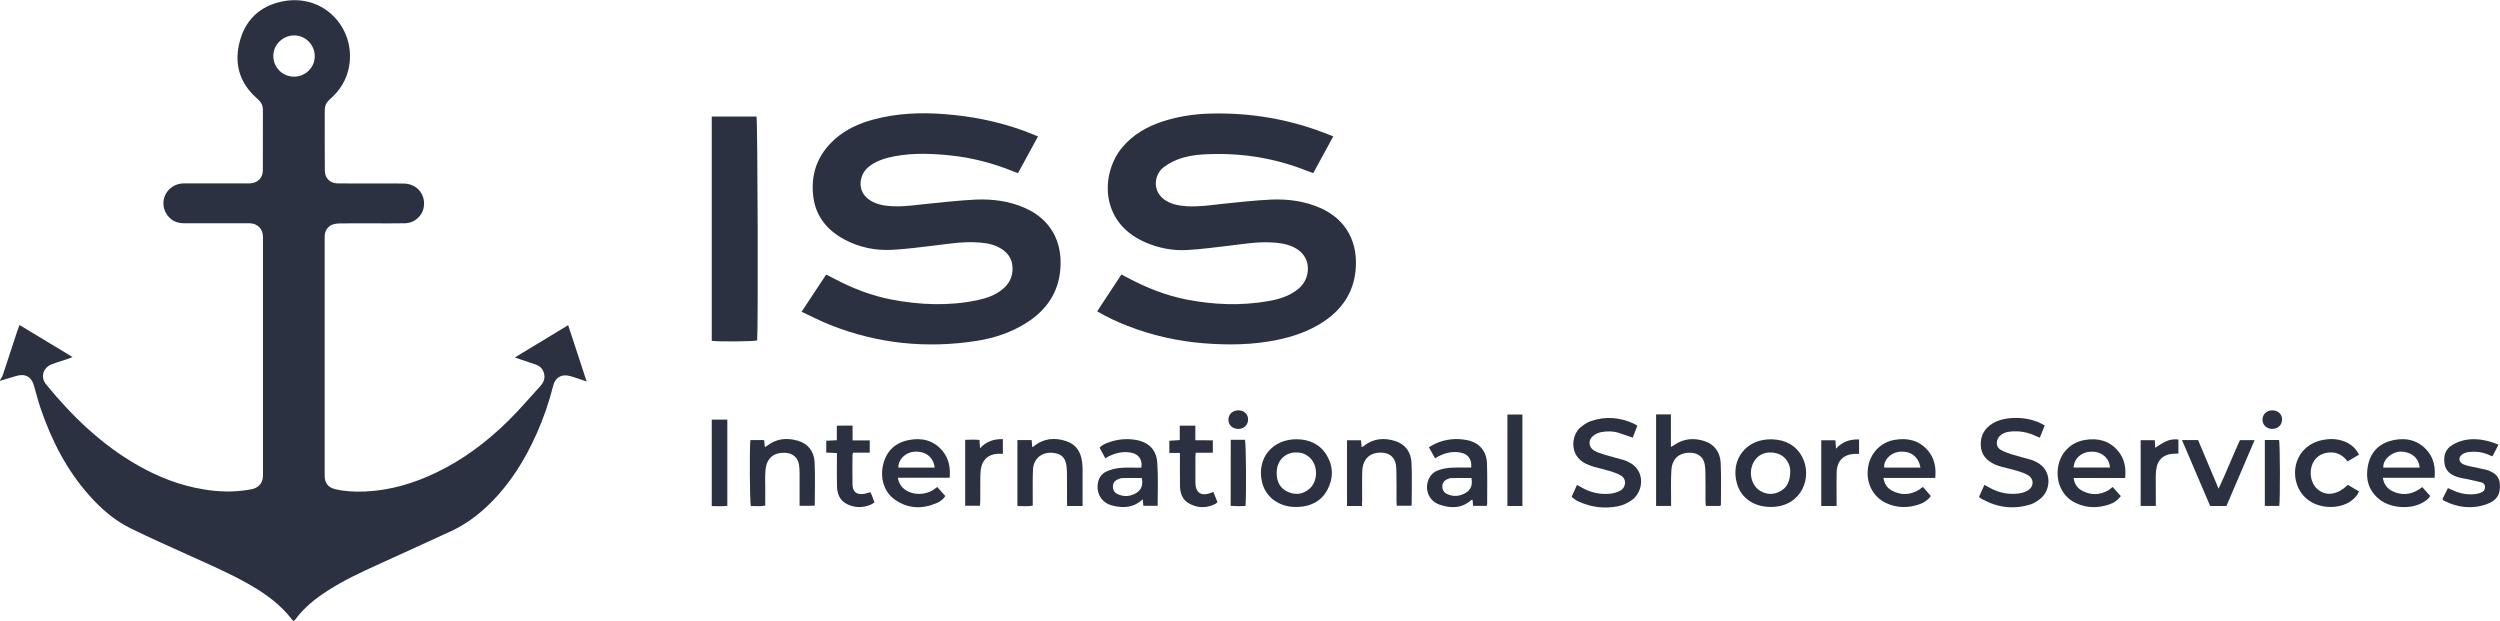 <svg xmlns="http://www.w3.org/2000/svg" xmlns:xlink="http://www.w3.org/1999/xlink" id="Livello_1" x="0px" y="0px" viewBox="0 0 300 74.48" style="enable-background:new 0 0 300 74.48;" xml:space="preserve"><style type="text/css">	.st0{fill:#2B3141;}</style><g>	<path class="st0" d="M0.01,45.6c0.11-0.2,0.26-0.38,0.33-0.6c0.58-1.74,1.15-3.49,1.72-5.23c0.08-0.24,0.17-0.48,0.28-0.77  c2.11,1.27,4.19,2.53,6.36,3.84c-0.25,0.11-0.4,0.18-0.57,0.23c-0.64,0.22-1.3,0.4-1.93,0.65c-1.04,0.4-1.37,1.54-0.67,2.4  c3.14,3.85,6.68,7.26,11.04,9.74c2.45,1.39,5.04,2.4,7.84,2.86c1.79,0.3,3.58,0.36,5.37,0.06c0.22-0.04,0.44-0.07,0.64-0.13  c0.68-0.21,1.09-0.74,1.13-1.46c0.01-0.16,0.01-0.32,0.01-0.48c0-9.31,0-18.62,0-27.93c0-0.16,0.01-0.32-0.01-0.48  c-0.05-0.83-0.6-1.41-1.44-1.5c-0.2-0.02-0.4-0.01-0.6-0.01c-2.48,0-4.96-0.01-7.44,0c-0.94,0-1.67-0.4-2.14-1.2  c-0.87-1.52,0.11-3.38,1.87-3.57c0.22-0.02,0.44-0.01,0.66-0.01c2.34,0,4.68,0,7.02,0c0.18,0,0.36,0.01,0.54-0.01  c0.88-0.04,1.51-0.64,1.52-1.53c0.01-2.44,0.01-4.87,0.01-7.31c0-0.47-0.18-0.86-0.52-1.17c-0.16-0.15-0.33-0.3-0.48-0.45  c-1.91-1.82-2.43-4.07-1.79-6.53c0.65-2.55,2.37-4.23,4.94-4.8c4.87-1.1,8.68,2.79,8.27,7.18c-0.15,1.61-0.82,2.99-1.97,4.14  c-0.16,0.16-0.33,0.3-0.49,0.45c-0.36,0.33-0.54,0.74-0.54,1.22c0,2.42-0.01,4.84,0.01,7.25c0.01,0.95,0.62,1.56,1.6,1.56  c2.52,0.01,5.04,0,7.56,0.01c0.32,0,0.64,0.01,0.95,0.09c1.19,0.29,1.92,1.38,1.78,2.62c-0.12,1.13-1.1,2.04-2.28,2.06  c-1.32,0.03-2.64,0.01-3.96,0.01c-1.28,0-2.56-0.01-3.84,0.01c-0.25,0-0.52,0.03-0.77,0.1c-0.6,0.17-1.01,0.69-1.05,1.32  c-0.01,0.18-0.01,0.36-0.01,0.54c0,9.29,0,18.58,0,27.87c0,0.16,0,0.32,0,0.48c0.02,0.86,0.43,1.39,1.27,1.58  c1.17,0.28,2.38,0.33,3.58,0.28c3.02-0.13,5.86-0.98,8.56-2.28c3.24-1.56,6.07-3.69,8.62-6.2c1.35-1.33,2.58-2.79,3.86-4.18  c0.34-0.37,0.54-0.8,0.47-1.31c-0.09-0.66-0.47-1.08-1.1-1.29c-0.59-0.2-1.17-0.4-1.76-0.59c-0.18-0.06-0.36-0.13-0.67-0.24  c2.17-1.32,4.25-2.57,6.39-3.87c0.74,2.25,1.46,4.45,2.22,6.76c-0.68-0.23-1.24-0.44-1.8-0.6c-0.28-0.08-0.59-0.15-0.88-0.13  c-0.67,0.04-1.15,0.5-1.34,1.25c-0.5,1.98-1.16,3.9-1.99,5.76c-1.39,3.1-3.15,5.96-5.6,8.37c-1.36,1.34-2.88,2.48-4.62,3.29  c-2.97,1.38-5.95,2.72-8.93,4.08c-2,0.91-3.99,1.85-5.84,3.03c-1.51,0.96-2.9,2.06-3.97,3.52c-0.04,0.06-0.11,0.11-0.17,0.16  c-0.07-0.04-0.13-0.05-0.16-0.09c-1.44-1.91-3.34-3.25-5.4-4.41c-2.3-1.29-4.73-2.33-7.13-3.42c-2.27-1.03-4.55-2.04-6.8-3.14  c-1.97-0.95-3.6-2.36-5.05-3.99c-2.7-3.03-4.51-6.57-5.82-10.38c-0.31-0.91-0.56-1.83-0.81-2.76c-0.3-1.12-1.07-1.54-2.19-1.19  C1.3,45.31,0.65,45.5,0,45.7C0.01,45.67,0.01,45.64,0.01,45.6z M35.29,9.2c1.37,0,2.5-1.12,2.48-2.48  c-0.02-1.38-1.13-2.48-2.49-2.47c-1.34,0.01-2.46,1.1-2.48,2.43C32.78,8.08,33.89,9.2,35.29,9.2z"></path>	<path class="st0" d="M159.99,16.37c-0.82,1.51-1.6,2.94-2.4,4.4c-0.25-0.09-0.48-0.16-0.7-0.25c-4.02-1.61-8.19-2.24-12.5-1.99  c-1.06,0.06-2.11,0.23-3.1,0.62c-0.59,0.23-1.16,0.54-1.66,0.93c-1.1,0.83-1.47,2.87,0.24,3.97c0.78,0.5,1.67,0.64,2.57,0.7  c1.46,0.08,2.91-0.14,4.36-0.3c1.91-0.2,3.82-0.41,5.74-0.5c2.01-0.08,3.99,0.17,5.86,0.99c3.24,1.41,4.62,4.26,4.26,7.61  c-0.28,2.64-1.67,4.61-3.85,6.06c-1.7,1.13-3.61,1.78-5.6,2.19c-2.91,0.59-5.83,0.63-8.78,0.39c-3.15-0.25-6.19-0.94-9.14-2.09  c-1.22-0.48-2.42-1.03-3.63-1.74c0.97-1.47,1.92-2.91,2.91-4.42c0.27,0.14,0.51,0.26,0.75,0.39c2.23,1.19,4.56,2.12,7.05,2.61  c3.27,0.64,6.55,0.77,9.84,0.19c1.27-0.22,2.49-0.59,3.52-1.41c0.69-0.55,1.1-1.27,1.2-2.14c0.14-1.26-0.47-2.33-1.67-2.91  c-0.92-0.45-1.92-0.55-2.91-0.59c-1.63-0.06-3.22,0.21-4.83,0.4c-1.67,0.2-3.33,0.42-5.01,0.52c-1.78,0.11-3.51-0.23-5.14-0.95  c-5.54-2.45-5.21-8.37-2.71-11.35c1.3-1.56,2.98-2.51,4.87-3.13c1.84-0.59,3.73-0.89,5.66-0.94c4.79-0.13,9.43,0.64,13.9,2.38  C159.37,16.11,159.64,16.23,159.99,16.37z"></path>	<path class="st0" d="M96.19,37.41c1.03-1.55,1.97-2.98,2.95-4.46c0.32,0.16,0.62,0.3,0.91,0.46c2.2,1.17,4.5,2.07,6.95,2.54  c3.43,0.65,6.87,0.79,10.3,0.07c1.1-0.23,2.16-0.6,3.04-1.34c0.77-0.64,1.17-1.46,1.17-2.46c-0.01-1.22-0.66-2.06-1.74-2.58  c-0.9-0.45-1.88-0.53-2.86-0.57c-1.63-0.06-3.22,0.21-4.83,0.4c-1.67,0.2-3.33,0.42-5.01,0.51c-2.05,0.11-4.02-0.3-5.83-1.29  c-2-1.1-3.34-2.74-3.64-5.05c-0.35-2.74,0.5-5.08,2.58-6.94c1.36-1.21,2.98-1.92,4.72-2.38c2.79-0.74,5.64-0.85,8.51-0.62  c3.18,0.25,6.29,0.86,9.3,1.94c0.6,0.21,1.19,0.47,1.85,0.73c-0.81,1.49-1.6,2.93-2.4,4.41c-0.21-0.08-0.4-0.15-0.58-0.22  c-2.4-0.97-4.89-1.63-7.47-1.9c-2.25-0.24-4.5-0.33-6.75,0.09c-1,0.19-1.98,0.47-2.84,1.06c-0.62,0.42-1.05,0.98-1.2,1.73  c-0.23,1.19,0.35,2.21,1.53,2.74c0.76,0.35,1.57,0.45,2.39,0.47c1.39,0.06,2.75-0.17,4.12-0.3c1.91-0.19,3.82-0.41,5.74-0.5  c2.05-0.08,4.07,0.18,5.97,1.04c3,1.36,4.41,3.98,4.18,7.21c-0.2,2.87-1.65,4.99-4.03,6.51c-1.83,1.17-3.86,1.85-5.98,2.19  c-6.03,0.95-11.92,0.35-17.6-1.9C98.49,38.54,97.39,37.97,96.19,37.41z"></path>	<path class="st0" d="M85.41,13.98c1.83,0,3.6,0,5.37,0c0.14,0.46,0.21,25.46,0.08,26.87c-0.4,0.13-4.6,0.17-5.45,0.05  C85.41,31.94,85.41,22.99,85.41,13.98z"></path>	<path class="st0" d="M188.59,59.63c0.23-0.5,0.43-0.95,0.65-1.44c0.16,0.08,0.29,0.16,0.42,0.23c1.13,0.68,2.36,0.97,3.67,0.81  c0.38-0.04,0.78-0.18,1.12-0.36c0.62-0.33,0.86-1.37-0.01-1.85c-0.4-0.22-0.84-0.36-1.28-0.5c-0.63-0.19-1.28-0.33-1.91-0.51  c-0.34-0.1-0.68-0.23-1-0.39c-1.99-1-1.7-3.46-0.54-4.38c0.37-0.3,0.78-0.57,1.22-0.72c1.74-0.59,3.46-0.45,5.13,0.32  c0.13,0.06,0.24,0.14,0.42,0.24c-0.18,0.49-0.37,0.96-0.55,1.44c-0.6-0.21-1.15-0.41-1.72-0.59c-0.69-0.21-1.39-0.2-2.08-0.07  c-0.35,0.06-0.73,0.25-1,0.48c-0.57,0.49-0.5,1.34,0.15,1.72c0.4,0.24,0.88,0.38,1.33,0.52c0.72,0.22,1.46,0.4,2.19,0.61  c0.23,0.06,0.45,0.16,0.66,0.27c2.04,0.99,1.77,3.56,0.35,4.56c-0.52,0.36-1.07,0.62-1.69,0.74c-1.62,0.31-3.18,0.11-4.68-0.57  c-0.16-0.07-0.32-0.17-0.47-0.27C188.86,59.85,188.75,59.75,188.59,59.63z"></path>	<path class="st0" d="M237.48,59.63c0.23-0.5,0.42-0.95,0.65-1.45c0.18,0.1,0.33,0.18,0.47,0.26c1.12,0.66,2.33,0.94,3.62,0.78  c0.39-0.04,0.79-0.17,1.12-0.37c0.76-0.46,0.76-1.41-0.01-1.85c-0.39-0.23-0.84-0.36-1.28-0.5c-0.63-0.19-1.27-0.33-1.91-0.5  c-0.25-0.07-0.5-0.16-0.74-0.26c-1-0.45-1.67-1.16-1.71-2.32c-0.04-1.2,0.49-2.07,1.51-2.66c0.65-0.37,1.38-0.53,2.12-0.59  c1.09-0.08,2.16,0.06,3.18,0.45c0.29,0.11,0.56,0.28,0.87,0.43c-0.21,0.52-0.39,0.97-0.59,1.47c-0.17-0.07-0.31-0.12-0.45-0.18  c-1.02-0.5-2.09-0.67-3.2-0.54c-0.45,0.06-0.86,0.21-1.17,0.53c-0.4,0.42-0.58,1.27,0.18,1.68c0.42,0.23,0.87,0.39,1.33,0.53  c0.72,0.23,1.46,0.4,2.19,0.61c0.25,0.07,0.49,0.18,0.72,0.3c1.94,0.98,1.7,3.36,0.54,4.33c-0.36,0.3-0.78,0.59-1.22,0.74  c-2,0.64-3.94,0.41-5.78-0.59C237.78,59.89,237.66,59.77,237.48,59.63z"></path>	<path class="st0" d="M206.43,60.71c-0.55,0-1.12,0-1.73,0c-0.01-0.23-0.04-0.42-0.04-0.61c0-1.1,0.01-2.2-0.01-3.3  c0-0.36-0.02-0.72-0.08-1.07c-0.14-0.82-0.74-1.33-1.57-1.39c-1.41-0.1-2.33,0.62-2.43,2.04c-0.08,1.2-0.04,2.39-0.04,3.59  c0,0.23,0,0.47,0,0.74c-0.63,0-1.2,0-1.8,0c0-3.66,0-7.31,0-10.98c0.58,0,1.15,0,1.78,0c0,1.27,0,2.55,0,3.9  c0.18-0.11,0.28-0.15,0.37-0.21c1.15-0.81,2.41-0.91,3.71-0.47c1.21,0.42,1.83,1.37,1.89,2.6c0.08,1.68,0.03,3.35,0.03,5.03  C206.5,60.61,206.46,60.64,206.43,60.71z"></path>	<path class="st0" d="M232.23,57.35c-2.08,0-4.12,0-6.22,0c0.11,0.71,0.45,1.22,1.02,1.52c1.11,0.6,2.22,0.54,3.3-0.13  c0.07-0.04,0.13-0.1,0.19-0.15c0.06-0.04,0.13-0.08,0.23-0.16c0.33,0.37,0.64,0.72,0.95,1.09c-0.36,0.5-0.83,0.81-1.36,0.99  c-1.35,0.47-2.71,0.47-4.02-0.15c-1.57-0.74-2.43-2.43-2.16-4.23c0.25-1.74,1.51-3.07,3.21-3.35c1.53-0.26,2.91,0.05,3.97,1.27  C232.14,54.99,232.35,56.1,232.23,57.35z M230.45,56.11c-0.22-1.36-1.27-2.08-2.64-1.88c-0.99,0.14-1.81,1.04-1.7,1.88  C227.54,56.11,228.98,56.11,230.45,56.11z"></path>	<path class="st0" d="M113.96,57.33c-2.07,0-4.1,0-6.22,0c0.11,0.66,0.42,1.12,0.91,1.46c0.92,0.64,2.36,0.64,3.34,0  c0.15-0.1,0.29-0.21,0.48-0.35c0.32,0.36,0.64,0.71,0.97,1.09c-0.27,0.4-0.62,0.66-1.02,0.83c-1.71,0.74-3.39,0.71-4.96-0.35  c-1.34-0.89-1.9-2.6-1.47-4.31c0.4-1.61,1.47-2.59,3.09-2.9c1.55-0.3,2.95,0.04,4.01,1.29C113.86,55.02,114.07,56.11,113.96,57.33z   M112.16,56.11c-0.14-1.28-1.14-2.02-2.49-1.9c-1.05,0.09-1.91,0.97-1.86,1.9C109.25,56.11,110.68,56.11,112.16,56.11z"></path>	<path class="st0" d="M292.15,57.34c-2.08,0-4.11,0-6.21,0c0.13,0.78,0.53,1.3,1.17,1.61c1.05,0.5,2.09,0.44,3.09-0.17  c0.16-0.09,0.29-0.21,0.47-0.33c0.32,0.36,0.64,0.71,0.96,1.07c-0.23,0.39-0.57,0.59-0.91,0.79c-1.49,0.86-3.88,0.68-5.21-0.4  c-1.36-1.1-1.69-2.58-1.32-4.21c0.37-1.59,1.44-2.56,3.03-2.89c1.59-0.32,3.03,0.03,4.11,1.34  C292.07,55.05,292.26,56.12,292.15,57.34z M290.35,56.11c-0.08-1.18-1.03-1.91-2.29-1.92c-0.88,0-2.14,0.84-2.06,1.92  C287.43,56.11,288.87,56.11,290.35,56.11z"></path>	<path class="st0" d="M253.52,58.44c0.33,0.37,0.65,0.73,0.98,1.09c-0.37,0.5-0.83,0.81-1.36,0.99c-1.35,0.47-2.71,0.47-4.02-0.14  c-1.6-0.75-2.43-2.43-2.16-4.28c0.25-1.73,1.52-3.03,3.25-3.31c1.54-0.25,2.91,0.08,3.95,1.32c0.78,0.92,0.98,2.02,0.86,3.25  c-2.06,0-4.09,0-6.19,0c0.11,0.73,0.45,1.22,1.02,1.52c1.07,0.58,2.14,0.54,3.19-0.07C253.17,58.71,253.31,58.59,253.52,58.44z   M253.19,56.1c-0.05-1.1-0.95-1.89-2.14-1.9c-1.22-0.01-2.14,0.76-2.22,1.9C250.29,56.1,251.74,56.1,253.19,56.1z"></path>	<path class="st0" d="M138.92,60.7c-0.6,0-1.15,0-1.72,0c-0.02-0.27-0.04-0.5-0.07-0.79c-1.09,1.03-2.33,1.09-3.63,0.76  c-1.2-0.3-1.87-1.27-1.79-2.43c0.05-0.76,0.4-1.36,1.08-1.67c0.48-0.22,1.02-0.35,1.54-0.41c0.67-0.08,1.36-0.04,2.04-0.04  c0.2,0,0.4,0,0.58,0c0.18-0.89-0.26-1.58-1.12-1.78c-0.98-0.22-1.9-0.01-2.79,0.42c-0.12,0.06-0.23,0.14-0.4,0.24  c-0.24-0.45-0.46-0.86-0.69-1.28c0.33-0.36,0.74-0.51,1.15-0.65c0.98-0.35,1.98-0.45,3.01-0.31c1.68,0.23,2.68,1.16,2.77,2.85  C138.99,57.28,138.92,58.95,138.92,60.7z M137.01,57.36c-0.79,0-1.54-0.01-2.3,0.01c-0.18,0-0.35,0.06-0.52,0.13  c-0.38,0.15-0.63,0.41-0.64,0.85c-0.01,0.42,0.16,0.75,0.54,0.93c0.78,0.38,1.56,0.3,2.28-0.13  C137.02,58.73,137.17,58.13,137.01,57.36z"></path>	<path class="st0" d="M212.46,60.83c-1.97,0-3.51-1.04-4.02-2.78c-0.83-2.86,1.07-5.45,4.25-5.33c1.53,0.06,2.79,0.68,3.55,2.07  c1.32,2.44-0.02,5.93-3.54,6.04C212.61,60.83,212.54,60.83,212.46,60.83z M214.83,56.46c-0.01-0.74-0.52-1.63-1.33-1.96  c-0.98-0.4-2.41-0.3-3.09,1.01c-0.62,1.18-0.25,2.75,0.81,3.39c0.78,0.47,1.59,0.49,2.39,0.06  C214.5,58.49,214.83,57.7,214.83,56.46z"></path>	<path class="st0" d="M155.62,60.83c-1.81,0.08-3.71-0.95-4.18-2.99c-0.67-2.88,1.29-5.18,4.23-5.13c1.48,0.03,2.74,0.6,3.53,1.91  c0.81,1.35,0.82,2.79,0.08,4.17c-0.72,1.34-1.94,1.96-3.44,2.04C155.75,60.84,155.65,60.83,155.62,60.83z M153.2,56.75  c-0.01,1.05,0.41,1.88,1.4,2.3c0.92,0.39,1.81,0.25,2.56-0.42c0.98-0.88,1.02-2.67,0.1-3.63c-0.33-0.34-0.71-0.57-1.18-0.66  C154.45,54.05,153.2,55.09,153.2,56.75z"></path>	<path class="st0" d="M176.54,56.11c0.11-0.93-0.33-1.58-1.17-1.78c-0.98-0.22-1.9-0.01-2.78,0.44c-0.11,0.06-0.21,0.12-0.38,0.23  c-0.24-0.43-0.47-0.86-0.74-1.33c0.29-0.16,0.54-0.33,0.81-0.45c1.18-0.52,2.43-0.66,3.69-0.42c1.53,0.28,2.43,1.3,2.47,2.86  c0.05,1.59,0.02,3.19,0.02,4.79c0,0.08-0.03,0.15-0.05,0.25c-0.55,0-1.07,0-1.64,0c-0.02-0.25-0.04-0.48-0.06-0.73  c-0.06,0.01-0.13,0.01-0.16,0.04c-1.15,1.03-2.48,1.01-3.82,0.54c-1.18-0.42-1.73-1.61-1.39-2.77c0.2-0.69,0.66-1.15,1.31-1.37  c0.41-0.14,0.85-0.23,1.28-0.27c0.68-0.05,1.36-0.03,2.04-0.04C176.16,56.11,176.35,56.11,176.54,56.11z M176.57,57.36  c-0.82,0-1.61-0.01-2.4,0.01c-0.16,0-0.31,0.06-0.46,0.12c-0.39,0.15-0.62,0.44-0.63,0.86c-0.01,0.41,0.17,0.74,0.54,0.92  c0.78,0.37,1.55,0.3,2.28-0.14C176.54,58.74,176.72,58.15,176.57,57.36z"></path>	<path class="st0" d="M129.91,60.72c-0.66,0-1.22,0-1.85,0c-0.01-0.21-0.02-0.4-0.02-0.59c0-1.18,0.01-2.35-0.01-3.54  c-0.01-0.35-0.04-0.72-0.13-1.06c-0.14-0.57-0.51-0.95-1.07-1.1c-1.5-0.4-2.8,0.4-2.87,1.91c-0.06,1.2-0.02,2.4-0.03,3.59  c0,0.23,0,0.47,0,0.75c-0.64,0.11-1.22,0.05-1.84,0.04c0-2.65,0-5.26,0-7.91c0.57,0,1.11,0,1.71,0c0.02,0.26,0.04,0.53,0.07,0.85  c0.09-0.05,0.16-0.08,0.22-0.13c1.19-0.95,2.52-1.05,3.9-0.58c1.11,0.37,1.68,1.24,1.85,2.38c0.06,0.37,0.07,0.76,0.07,1.13  c0.01,1.2,0,2.4,0,3.59C129.91,60.26,129.91,60.46,129.91,60.72z"></path>	<path class="st0" d="M95.95,60.7c0-0.25,0-0.47,0-0.69c0-1.06,0.01-2.11,0-3.18c0-0.36-0.01-0.72-0.07-1.07  c-0.13-0.84-0.75-1.37-1.61-1.42c-1.39-0.08-2.27,0.62-2.4,2c-0.08,0.77-0.04,1.56-0.04,2.33c-0.01,0.66,0,1.32,0,2  c-0.6,0.13-1.17,0.04-1.73,0.06c-0.13-0.44-0.17-7.06-0.05-7.92c0.54,0,1.09,0,1.65,0c0.02,0.27,0.05,0.52,0.08,0.84  c0.13-0.07,0.21-0.11,0.28-0.16c1.1-0.86,2.33-0.98,3.63-0.62c1.29,0.36,1.99,1.3,2.06,2.57c0.09,1.73,0.02,3.46,0.02,5.24  C97.19,60.7,96.62,60.7,95.95,60.7z"></path>	<path class="st0" d="M163.44,60.72c-0.65,0-1.2,0-1.8,0c0-2.63,0-5.24,0-7.89c0.54,0,1.09,0,1.68,0c0.03,0.25,0.05,0.52,0.08,0.84  c0.11-0.06,0.17-0.09,0.23-0.14c1.15-0.92,2.45-1.03,3.79-0.61c1.25,0.4,1.9,1.36,1.96,2.61c0.08,1.69,0.02,3.39,0.02,5.08  c0,0.01-0.02,0.03-0.06,0.08c-0.54,0-1.1,0-1.73,0c-0.01-0.23-0.03-0.44-0.03-0.65c0-1.08,0.01-2.16-0.01-3.24  c0-0.34-0.01-0.68-0.06-1.02c-0.13-0.88-0.75-1.41-1.63-1.46c-1.47-0.08-2.37,0.74-2.41,2.26c-0.04,1.14-0.01,2.28-0.01,3.42  C163.44,60.23,163.44,60.45,163.44,60.72z"></path>	<path class="st0" d="M299.81,53.37c-0.26,0.51-0.47,0.93-0.71,1.39c-0.17-0.06-0.31-0.11-0.45-0.18c-0.77-0.35-1.58-0.43-2.4-0.34  c-0.25,0.03-0.51,0.12-0.73,0.25c-0.54,0.33-0.51,0.96,0.07,1.22c0.36,0.16,0.76,0.23,1.15,0.32c0.54,0.13,1.1,0.21,1.63,0.35  c0.3,0.08,0.6,0.22,0.87,0.39c0.46,0.3,0.69,0.72,0.74,1.29c0.11,1.29-0.4,2.02-1.57,2.44c-1.74,0.62-3.46,0.42-5.11-0.4  c-0.04-0.01-0.07-0.04-0.1-0.07c-0.03-0.03-0.05-0.06-0.11-0.14c0.21-0.42,0.43-0.86,0.66-1.32c0.3,0.13,0.57,0.25,0.84,0.37  c0.85,0.35,1.73,0.46,2.64,0.32c0.21-0.04,0.42-0.11,0.62-0.21c0.25-0.13,0.36-0.36,0.35-0.64c-0.01-0.28-0.18-0.46-0.42-0.52  c-0.59-0.16-1.2-0.28-1.8-0.41c-0.39-0.08-0.79-0.13-1.17-0.27c-0.76-0.26-1.34-0.71-1.47-1.58c-0.13-0.93,0.09-1.73,0.93-2.23  c0.45-0.28,0.97-0.48,1.49-0.59c1.07-0.22,2.15-0.08,3.2,0.23C299.23,53.11,299.48,53.23,299.81,53.37z"></path>	<path class="st0" d="M283.08,54.56c-0.47,0.28-0.9,0.53-1.37,0.81c-0.56-0.74-1.27-1.15-2.21-1.07c-0.65,0.05-1.2,0.28-1.63,0.77  c-0.84,0.95-0.76,2.7,0.15,3.56c1.03,0.96,2.43,0.81,3.72-0.45c0.43,0.25,0.88,0.52,1.34,0.79c-0.21,0.51-0.56,0.86-0.96,1.15  c-1.54,1.13-4.69,1.05-6.07-1.12c-1.35-2.11-0.66-5.55,2.71-6.21c1-0.2,1.99-0.12,2.93,0.34  C282.26,53.44,282.74,53.88,283.08,54.56z"></path>	<path class="st0" d="M267.17,60.72c-0.68,0-1.29,0-1.95,0c-1.12-2.62-2.24-5.24-3.38-7.91c0.68,0,1.27,0,1.93,0  c0.79,1.88,1.6,3.79,2.46,5.83c0.93-1.98,1.69-3.91,2.56-5.82c0.57,0,1.12,0,1.76,0C269.43,55.47,268.29,58.08,267.17,60.72z"></path>	<path class="st0" d="M102.31,51.07c0,0.62,0,1.17,0,1.78c0.71,0,1.36,0,2.06,0c0,0.5,0,0.95,0,1.47c-0.65,0-1.32,0-2,0  c-0.04,0.13-0.07,0.21-0.07,0.28c-0.01,1.17-0.02,2.35,0,3.53c0.02,0.89,0.47,1.26,1.36,1.14c0.25-0.04,0.5-0.13,0.77-0.21  c0.05,0.09,0.11,0.19,0.16,0.3c0.12,0.3,0.23,0.59,0.35,0.93c-0.18,0.11-0.34,0.23-0.52,0.3c-0.94,0.37-1.88,0.35-2.78-0.1  c-0.86-0.42-1.18-1.22-1.2-2.12c-0.03-1.1-0.01-2.19-0.01-3.29c0-0.22,0-0.43,0-0.71c-0.45-0.02-0.85-0.04-1.28-0.06  c0-0.49,0-0.93,0-1.42c0.42-0.02,0.81-0.04,1.27-0.06c0-0.59,0-1.16,0-1.75C101.08,51.07,101.64,51.07,102.31,51.07z"></path>	<path class="st0" d="M145.54,52.84c0,0.56,0,0.99,0,1.49c-0.69,0-1.36,0-2.05,0c-0.02,0.22-0.04,0.37-0.04,0.53  c0,1.02-0.01,2.04,0,3.05c0.01,1.23,0.68,1.67,1.85,1.24c0.09-0.04,0.18-0.07,0.3-0.12c0.17,0.42,0.33,0.83,0.5,1.24  c-0.11,0.08-0.18,0.16-0.26,0.2c-1.08,0.54-2.16,0.52-3.2-0.08c-0.76-0.44-1.02-1.2-1.04-2.04c-0.02-1.1-0.01-2.19-0.01-3.29  c0-0.22,0-0.43,0-0.71c-0.44,0-0.83,0-1.27,0c0-0.5,0-0.95,0-1.46c0.39-0.02,0.79-0.05,1.25-0.08c0-0.58,0-1.13,0-1.73  c0.64,0,1.22,0,1.87,0c0,0.57,0,1.12,0,1.75C144.16,52.84,144.82,52.84,145.54,52.84z"></path>	<path class="st0" d="M85.41,50.35c0.65,0,1.24,0,1.87,0c0,3.46,0,6.87,0,10.35c-0.62,0.08-1.22,0.04-1.87,0.03  C85.41,57.26,85.41,53.83,85.41,50.35z"></path>	<path class="st0" d="M182.69,60.72c-0.62,0-1.19,0-1.8,0c0-3.66,0-7.31,0-10.98c0.6,0,1.18,0,1.8,0  C182.69,53.38,182.69,57,182.69,60.72z"></path>	<path class="st0" d="M220.39,60.72c-0.66,0-1.23,0-1.84,0c0-2.64,0-5.24,0-7.89c0.56,0,1.11,0,1.7,0c0.02,0.3,0.04,0.61,0.07,1.01  c0.77-0.85,1.68-1.14,2.77-1.11c0,0.58,0,1.13,0,1.73c-0.18,0-0.34-0.01-0.5,0c-1.36,0.06-2.14,0.81-2.19,2.19  c-0.03,0.92-0.01,1.84-0.01,2.76C220.39,59.81,220.39,60.23,220.39,60.72z"></path>	<path class="st0" d="M120.35,54.46c-0.27,0-0.49-0.01-0.71,0c-1.08,0.08-1.8,0.78-1.94,1.85c-0.04,0.33-0.06,0.68-0.06,1.01  c-0.01,0.92,0,1.83-0.01,2.75c0,0.2-0.02,0.39-0.03,0.62c-0.6,0-1.17,0-1.78,0c0-2.62,0-5.22,0-7.91c0.55-0.03,1.12-0.04,1.72,0.01  c0.01,0.32,0.04,0.62,0.06,1c0.76-0.82,1.67-1.12,2.74-1.1C120.35,53.29,120.35,53.83,120.35,54.46z"></path>	<path class="st0" d="M258.7,60.71c-0.64,0-1.21,0-1.82,0c0-2.64,0-5.24,0-7.89c0.56,0,1.11,0,1.7,0c0.01,0.3,0.03,0.59,0.04,0.91  c0.44-0.27,0.85-0.57,1.3-0.77c0.45-0.2,0.95-0.29,1.49-0.22c0,0.57,0,1.11,0,1.68c-0.26,0.01-0.5,0.02-0.74,0.04  c-1,0.08-1.68,0.66-1.88,1.63c-0.07,0.35-0.1,0.71-0.1,1.07C258.69,58.32,258.7,59.48,258.7,60.71z"></path>	<path class="st0" d="M271.78,52.8c0.61,0,1.17,0,1.71,0c0.12,0.47,0.14,7.28,0.02,7.91c-0.56,0-1.13,0-1.73,0  C271.78,58.07,271.78,55.47,271.78,52.8z"></path>	<path class="st0" d="M147.69,52.78c0.26,0,0.46,0,0.65,0c0.36,0,0.71,0,1.06,0c0.13,0.47,0.17,6.7,0.06,7.93  c-0.57,0.05-1.15,0.04-1.78-0.01C147.69,58.07,147.69,55.47,147.69,52.78z"></path>	<path class="st0" d="M148.61,51.47c-0.7,0.01-1.21-0.47-1.2-1.13c0.01-0.63,0.5-1.09,1.17-1.1c0.69-0.01,1.18,0.44,1.19,1.07  C149.78,50.98,149.29,51.47,148.61,51.47z"></path>	<path class="st0" d="M272.67,51.47c-0.67-0.01-1.16-0.46-1.17-1.09c-0.01-0.66,0.5-1.15,1.18-1.14c0.68,0.01,1.17,0.46,1.17,1.08  C273.85,51,273.35,51.47,272.67,51.47z"></path></g></svg>